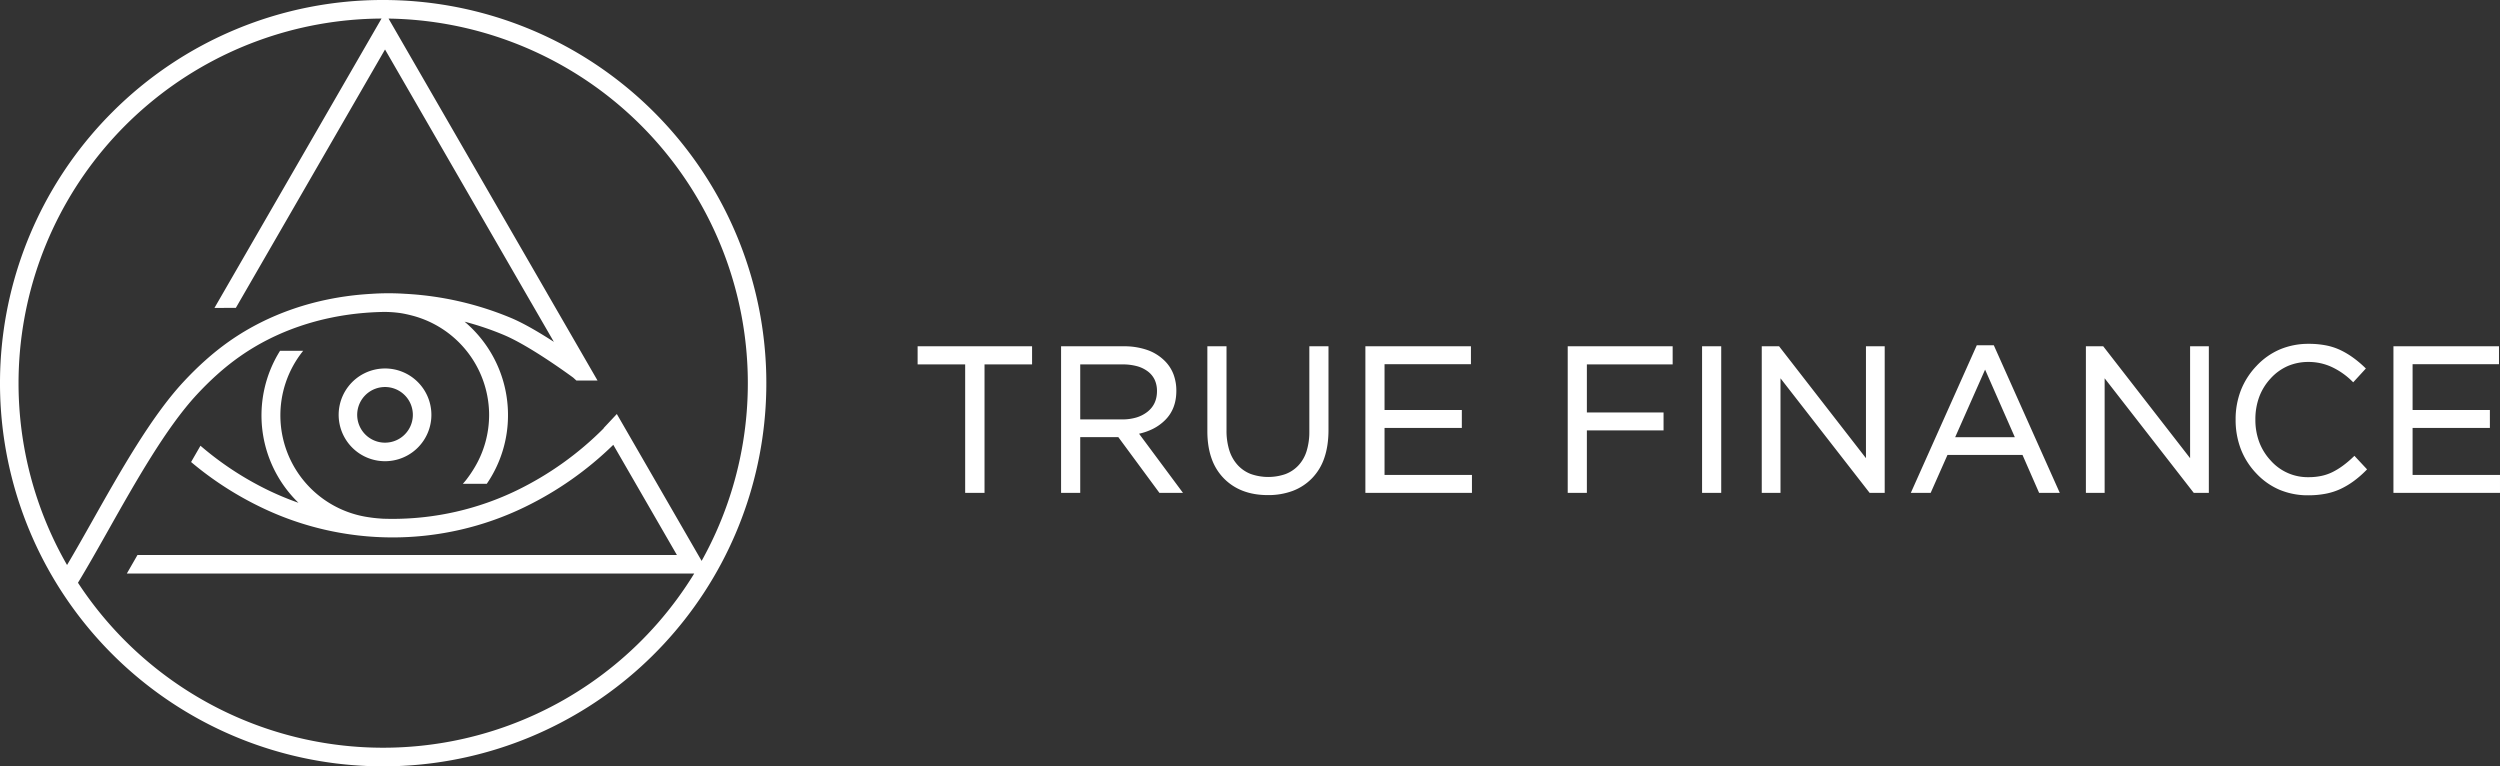<?xml version="1.0" encoding="UTF-8"?> <svg xmlns="http://www.w3.org/2000/svg" viewBox="0 0 2796.975 857.379"><rect x="0" y="0" width="2796.975" height="857.379" fill="#333333" stroke="none"/> <defs> <style> .cls-1 { fill: #fff; fill-rule: evenodd; } </style> </defs> <title>горизонтальн БЕЛЫЙ true finance вектор</title> <g id="Слой_1" data-name="Слой 1"> <g> <path class="cls-1" d="M428.531.454A428.688,428.688,0,1,1,125.402,126.015,427.361,427.361,0,0,1,428.531.454ZM415.36,329.197a285.449,285.449,0,0,1,37.924-.025,355.467,355.467,0,0,1,118.533,27.093c14.562,6.137,32.345,16.729,47.696,26.668l-25.613-44.325-.018.009L430.607,55.818,267.334,338.617l-3.613,6.256-23.96.103,9.66-16.733,172.23-298.312,5.032-8.716A408.042,408.042,0,0,0,74.86,632.581c9.112-15.327,18.467-31.906,28.188-49.14,31.02-54.995,65.708-116.494,101.615-155.276,7.676-8.293,15.808-16.396,24.369-24.066a295.326,295.326,0,0,1,27.333-21.837c44.336-31.108,96.592-48.091,150.075-52.457q4.454-.363,8.921-.608Zm104.249,31.146a136.46,136.46,0,0,1,48.569,103.346l.006,1.28a135.466,135.466,0,0,1-23.726,76.749H517.67q1.774-1.978,3.456-4.035a133.739,133.739,0,0,0,8.28-11.898,114.859,114.859,0,0,0,17.654-61.872c-.008-.8-.021-1.6-.045-2.403a115.141,115.141,0,0,0-85.613-107.866c-4.557-1.196-8.997-2.193-13.485-2.906a130.111,130.111,0,0,0-18.692-1.295q-10.6.174-21.165,1.03c-49.947,4.077-98.631,19.855-139.78,48.728a274.11,274.11,0,0,0-25.472,20.296c-8.131,7.284-15.794,14.917-22.988,22.688-34.264,37.009-68.323,97.389-98.779,151.386-12.058,21.378-23.57,41.781-33.969,58.858a408.141,408.141,0,0,0,689.456-10.315H141.745l11.917-20.748H757.151L685.991,498.114a377.478,377.478,0,0,1-99.202,69.691,338.368,338.368,0,0,1-295.273-.002,371.872,371.872,0,0,1-77.882-50.448L224.123,499.137a351.38,351.38,0,0,0,76.308,50.026,327.781,327.781,0,0,0,33.338,13.816,136.189,136.189,0,0,1-20.622-170.032h25.874a115.104,115.104,0,0,0,72.941,186.132c1.287.186,2.648.39,4.017.571,3.852.507,8.095.86,12.106,1.12q5.513.191,11.067.193a319.036,319.036,0,0,0,138.719-31.798,357.527,357.527,0,0,0,97.432-69.56l-.12-.205L689.942,463.637,784.024,626.594l.797,1.38A408.001,408.001,0,0,0,434.552,21.25l5.012,8.681,172.232,298.312v.039L668.344,426.161H644.674l-3.57-3.253c-7.825-5.735-49.554-35.901-77.309-47.597a326.741,326.741,0,0,0-44.186-14.969ZM430.607,412.702A51.873,51.873,0,1,0,467.289,427.895a51.717,51.717,0,0,0-36.681-15.193ZM452.618,442.566a31.13,31.13,0,1,0,9.115,22.01A31.034,31.034,0,0,0,452.618,442.566Z" transform="translate(0.157 -0.454)"></path> <path class="cls-1" d="M1079.665,550.067V408.148h-53.196V387.874h128.048v20.273h-53.196V551.839h-21.656v-1.772Zm107.299,0V387.874h69.909a78.642,78.642,0,0,1,26.452,4.114,51.984,51.984,0,0,1,19.855,12.46,42.333,42.333,0,0,1,9.562,14.819,51.615,51.615,0,0,1,3.175,18.505q0,19.97-12.284,32.407a52.974,52.974,0,0,1-14.166,10.201,66.848,66.848,0,0,1-15.262,5.316l47.018,63.318,2.097,2.825h-26.364l-.535-.727-45.419-61.608H1208.392v62.335h-21.428v-1.772Zm21.428-80.378h46.896a54.678,54.678,0,0,0,15.9-2.152,37.388,37.388,0,0,0,12.435-6.399q10.638-8.4,10.64-23.137a29.542,29.542,0,0,0-2.521-12.522,25.077,25.077,0,0,0-7.545-9.34,35.132,35.132,0,0,0-12.21-5.97,61.051,61.051,0,0,0-16.472-2.022H1208.392V469.689Zm209.883,84.671q-30.843,0-49.251-18.752a59.882,59.882,0,0,1-13.821-22.631q-4.573-13.159-4.574-30.058V387.874h21.427V481.773a73.657,73.657,0,0,0,3.105,22.407l.002-.001a43.964,43.964,0,0,0,9.218,16.395,38.753,38.753,0,0,0,14.652,10.113,58.905,58.905,0,0,0,39.034.143,38.526,38.526,0,0,0,14.458-9.704,41.479,41.479,0,0,0,9.113-15.944,72.825,72.825,0,0,0,3.079-22.262V387.874h21.428v93.67q0,17.467-4.568,30.932a60.06,60.06,0,0,1-13.821,23.01,59.316,59.316,0,0,1-21.633,14.173h-.007a77.886,77.886,0,0,1-27.842,4.701Zm109.147-4.294V387.874h118.088v20.044h-96.659v51.227h86.472V479.192h-86.472v52.602h97.79v20.045h-119.219v-1.772Zm226.369,0V387.874h117.409v20.273h-95.981v53.749h85.794v20.045h-85.794v69.898h-21.428v-1.772Zm150.309,0V387.874h21.427v163.965H1904.1v-1.772Zm66.777,0V387.874h19.391l.533.685,96.656,124.481V387.874h20.975v163.965h-16.899l-.533-.685-99.149-127.467V551.839h-20.975v-1.772Zm167.899-.719,72.212-161.566.471-1.053h19.034l.471,1.053,72.211,161.566,1.113,2.492h-23.121l-.466-1.066-18.095-41.331h-83.944l-18.318,41.338-.47,1.059h-22.213l1.115-2.492Zm48.474-59.721h66.778l-33.285-75.656-33.494,75.656Zm146.269,60.441V387.874h19.39l.533.685,96.657,124.481V387.874h20.975v163.965h-16.899l-.533-.685L2354.494,423.686V551.839h-20.975v-1.772Zm248.74,4.523a81.526,81.526,0,0,1-31.98-6.133,76.804,76.804,0,0,1-26.126-18.377,82.525,82.525,0,0,1-17.344-27.307,91.182,91.182,0,0,1-5.777-32.915,89.29,89.29,0,0,1,5.84-32.635,83.84,83.84,0,0,1,17.508-27.359,77.646,77.646,0,0,1,26.351-18.549,81.999,81.999,0,0,1,32.207-6.19,99.556,99.556,0,0,1,18.781,1.667,68.095,68.095,0,0,1,15.922,5.031,91.078,91.078,0,0,1,14.135,8.266,119.174,119.174,0,0,1,13.733,11.432l1.245,1.198-1.169,1.274-11.771,12.834-1.223,1.333L2631.288,426.9a81.258,81.258,0,0,0-23.369-16.154,61.734,61.734,0,0,0-25.206-5.348,58.097,58.097,0,0,0-23.38,4.603,56.629,56.629,0,0,0-19.12,13.844,62.433,62.433,0,0,0-12.806,20.73,72.07,72.07,0,0,0-4.268,25.281,71.08,71.08,0,0,0,4.296,25.138,63.063,63.063,0,0,0,12.892,20.758,55.257,55.257,0,0,0,42.386,18.562,68.487,68.487,0,0,0,14.128-1.39,52.762,52.762,0,0,0,12.261-4.159,77.963,77.963,0,0,0,11.622-7.06,116.124,116.124,0,0,0,11.931-10.045l1.29-1.234,1.223,1.309,11.771,12.604,1.155,1.238-1.191,1.206a113.028,113.028,0,0,1-13.916,12.053,89.167,89.167,0,0,1-14.665,8.704,71.246,71.246,0,0,1-16.602,5.294,101.848,101.848,0,0,1-19.461,1.754Zm95.339-4.523V387.874h118.089v20.044h-96.661v51.227h86.475V479.192h-86.475v52.602h97.791v20.045H2677.599Z" transform="translate(0.157 -0.454)"></path> </g> </g> </svg> 